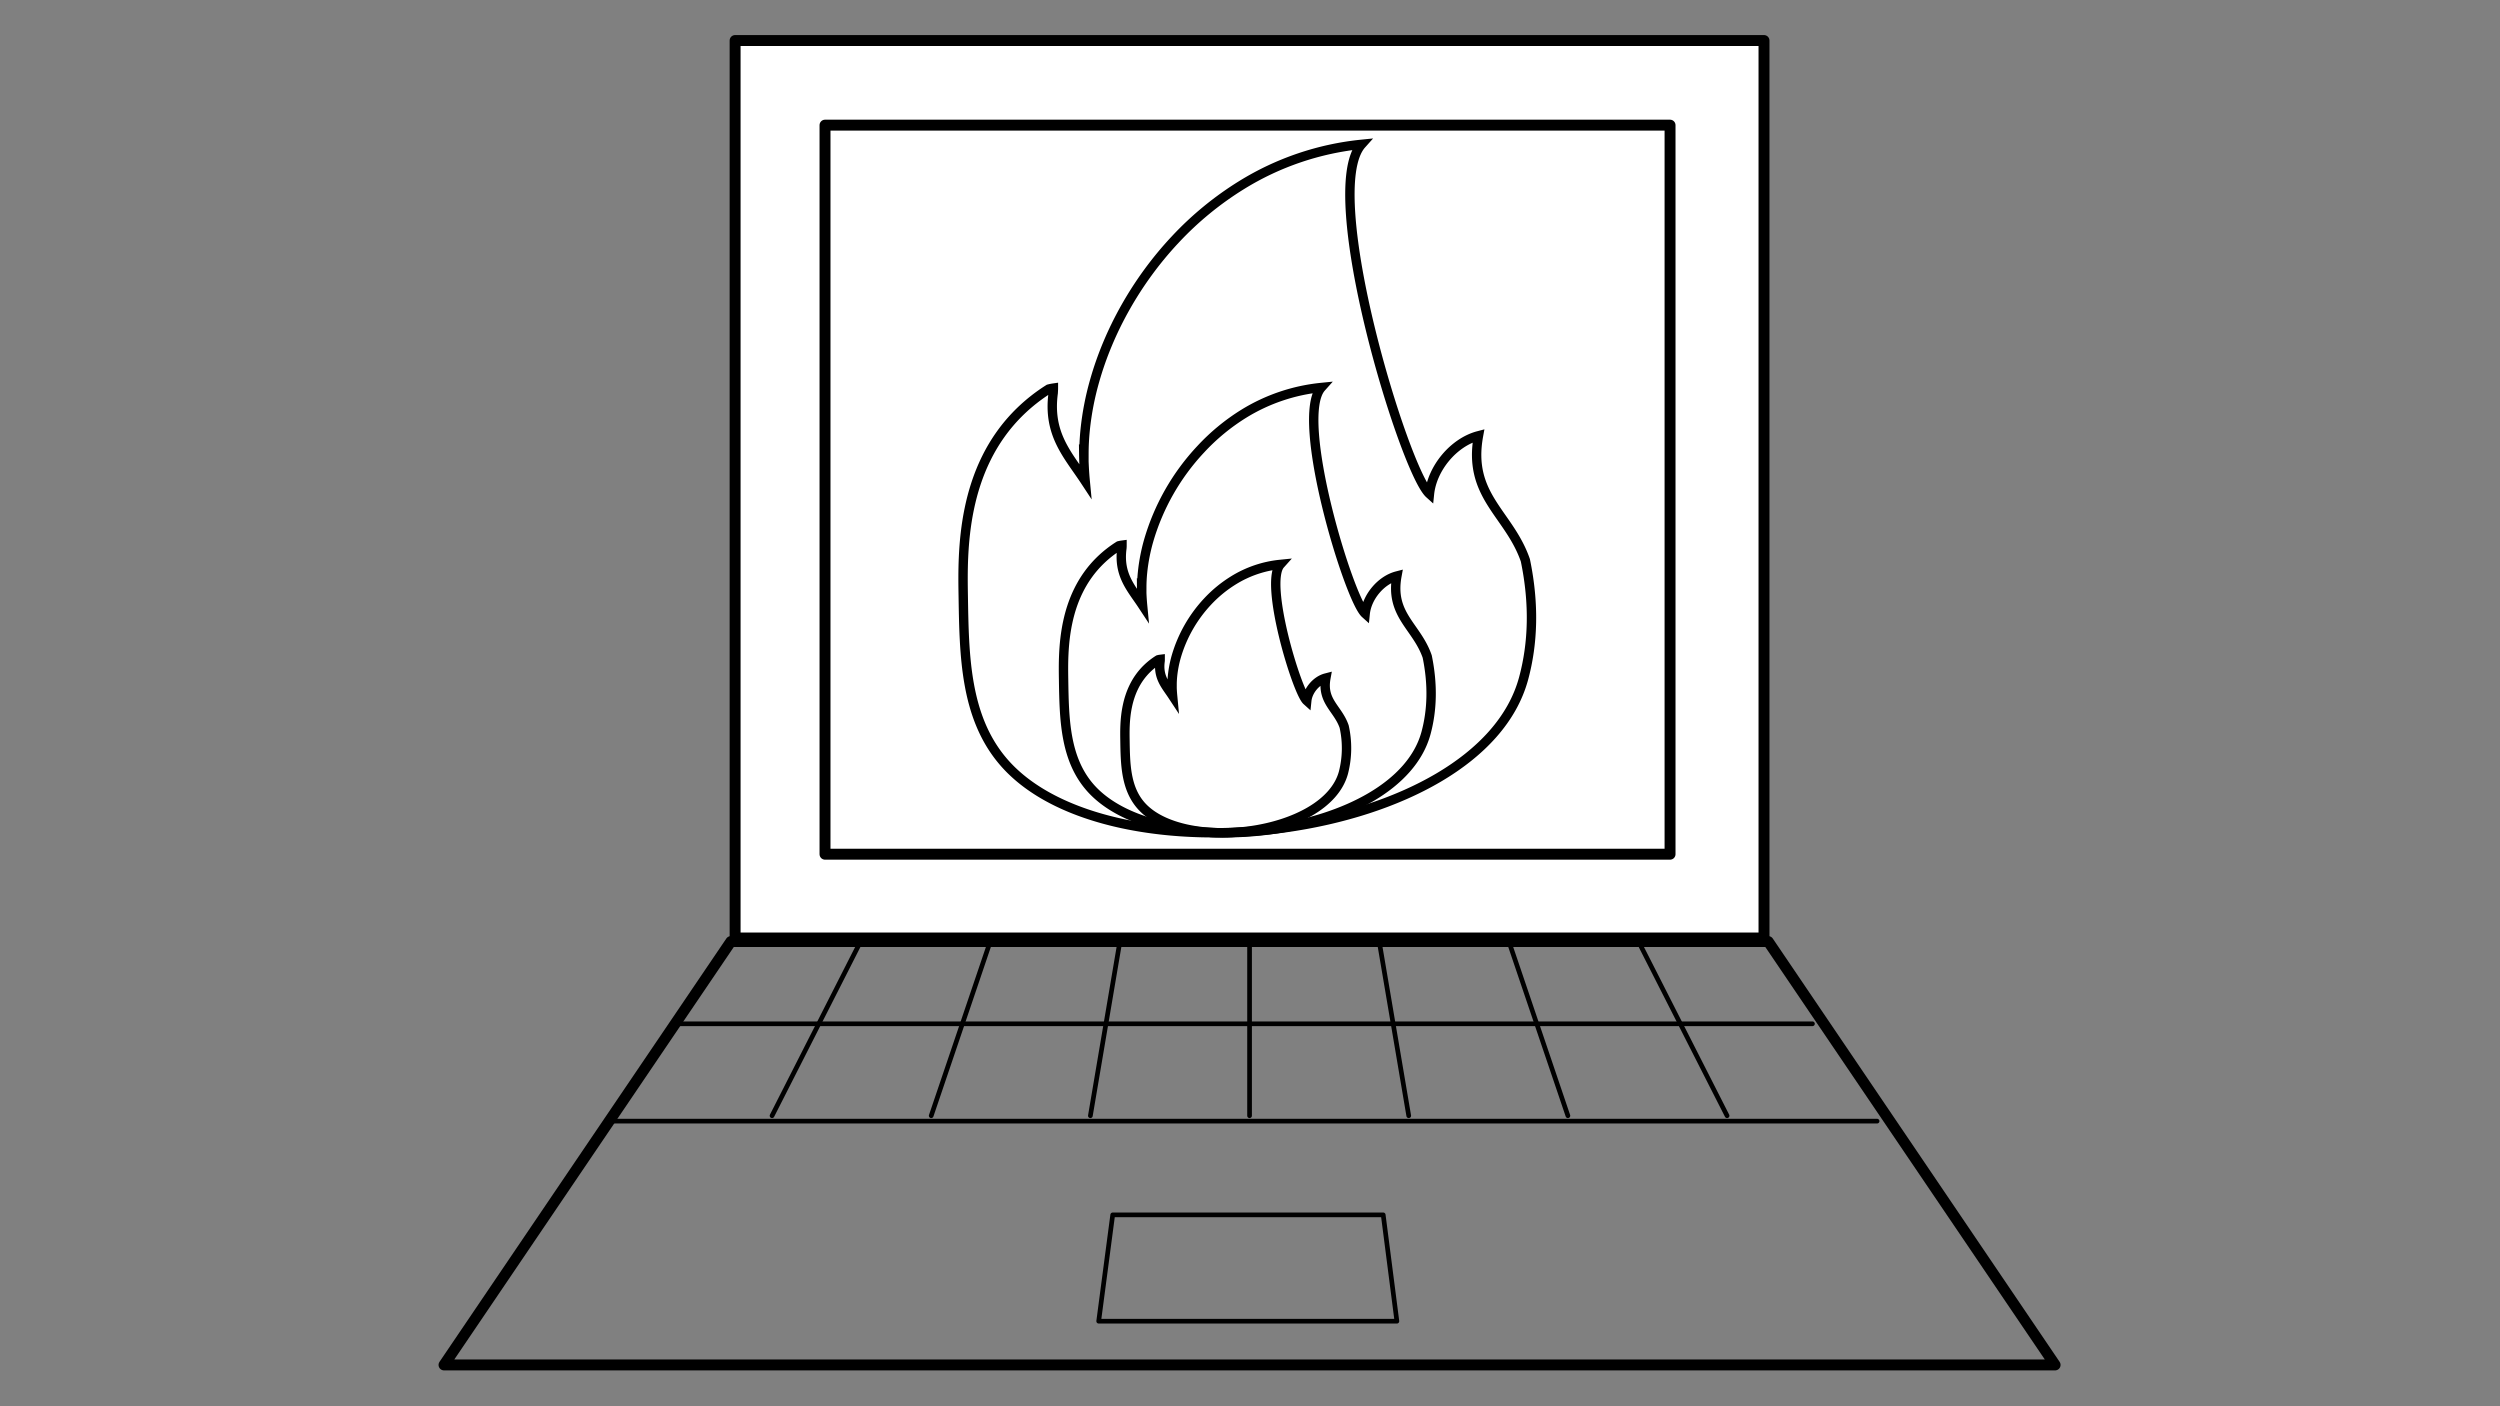 <svg id="Layer_1" data-name="Layer 1" xmlns="http://www.w3.org/2000/svg" viewBox="0 0 1600 900"><rect x="0" y="0" width="1600" height="900" fill="#808080" stroke="none"/><defs><style>.cls-1{fill:#fff;}.cls-1,.cls-2,.cls-3,.cls-4{stroke:#000;}.cls-1,.cls-2,.cls-3{stroke-linecap:round;stroke-linejoin:round;}.cls-1,.cls-2{stroke-width:7px;}.cls-2,.cls-3,.cls-4{fill:none;}.cls-3{stroke-width:3px;}.cls-4{stroke-miterlimit:10;stroke-width:6px;}</style></defs><rect class="cls-1" x="470.47" y="25.94" width="658.49" height="574.39"/><rect class="cls-1" x="528.01" y="80.1" width="540.82" height="466.59"/><polygon class="cls-2" points="1315.26 873.55 284.17 873.55 467.76 602.6 1131.67 602.6 1315.26 873.55"/><polygon class="cls-3" points="894.01 845.57 703.16 845.57 712.13 777.51 885.26 777.51 894.01 845.57"/><line class="cls-3" x1="432.11" y1="655.22" x2="1159.97" y2="655.22"/><line class="cls-3" x1="389.89" y1="717.53" x2="1201.34" y2="717.53"/><line class="cls-3" x1="469.3" y1="600.33" x2="392.23" y2="714.07"/><line class="cls-3" x1="551.9" y1="600.33" x2="494.1" y2="714.07"/><line class="cls-3" x1="634.51" y1="600.33" x2="595.97" y2="714.07"/><line class="cls-3" x1="717.11" y1="600.33" x2="697.84" y2="714.07"/><line class="cls-3" x1="799.72" y1="600.33" x2="799.72" y2="714.07"/><line class="cls-3" x1="882.32" y1="600.33" x2="901.59" y2="714.07"/><line class="cls-3" x1="964.92" y1="600.33" x2="1003.46" y2="714.07"/><line class="cls-3" x1="1047.53" y1="600.33" x2="1105.33" y2="714.07"/><line class="cls-3" x1="1130.13" y1="600.33" x2="1207.2" y2="714.07"/><path class="cls-4" d="M975.11,434.21c-28.19,104.38-266.2,132.63-333.43,52.73-24-28.49-24.6-67.3-25.2-105.16C616,353,615.18,300,653,263.28A112.29,112.29,0,0,1,671.18,249h0a27,27,0,0,1,3-.61c0,1.08-.09,2.12-.13,3.13-3.55,26.48,9.44,39.56,20.48,56.36q-.81-8.5-.93-17.51l.12.09a153.75,153.75,0,0,1,.82-15.63v0a181.66,181.66,0,0,1,6-31c9-31.9,26.76-64,51.54-90.46a206.89,206.89,0,0,1,42.68-35,180.45,180.45,0,0,1,76.65-26c-27.21,30.5,27.5,209.37,43.46,223.7,1.7-16.38,15.41-33,31.36-37.19-7.06,38.63,19.63,49.74,30,79.69C982.05,386.6,981.15,411.87,975.11,434.21Z"/><path class="cls-4" d="M912.66,469.09C894.42,536.6,740.47,554.88,697,503.2c-15.51-18.43-15.91-43.54-16.3-68-.29-18.62-.84-52.92,23.61-76.65a72.28,72.28,0,0,1,11.78-9.24h0a17.31,17.31,0,0,1,2-.39q0,1-.09,2c-2.29,17.13,6.11,25.6,13.25,36.46-.35-3.66-.56-7.44-.6-11.32l.08.06a99.48,99.48,0,0,1,.53-10.12h0a117.14,117.14,0,0,1,3.89-20,144.58,144.58,0,0,1,33.34-58.51A133.05,133.05,0,0,1,796,264.8,116.75,116.75,0,0,1,845.62,248c-17.6,19.73,17.79,135.44,28.11,144.7,1.1-10.59,10-21.37,20.29-24.06-4.57,25,12.7,32.18,19.4,51.56C917.14,438.29,916.56,454.64,912.66,469.09Z"/><path class="cls-4" d="M859.81,494.46c-11,40.7-103.81,51.72-130,20.56-9.36-11.11-9.6-26.24-9.83-41-.18-11.22-.51-31.9,14.23-46.2a43.4,43.4,0,0,1,7.1-5.57h0a8.22,8.22,0,0,1,1.2-.24c0,.42,0,.83-.06,1.22-1.38,10.32,3.68,15.43,8,22-.21-2.21-.34-4.49-.37-6.83l.05,0a60,60,0,0,1,.32-6.09h0a71.49,71.49,0,0,1,2.35-12.08A87.24,87.24,0,0,1,772.86,385a80.49,80.49,0,0,1,16.65-13.64,70.31,70.31,0,0,1,29.89-10.14c-10.62,11.89,10.72,81.64,16.94,87.23.66-6.39,6-12.89,12.23-14.51-2.75,15.07,7.65,19.4,11.69,31.08A63.27,63.27,0,0,1,859.81,494.46Z"/></svg>
